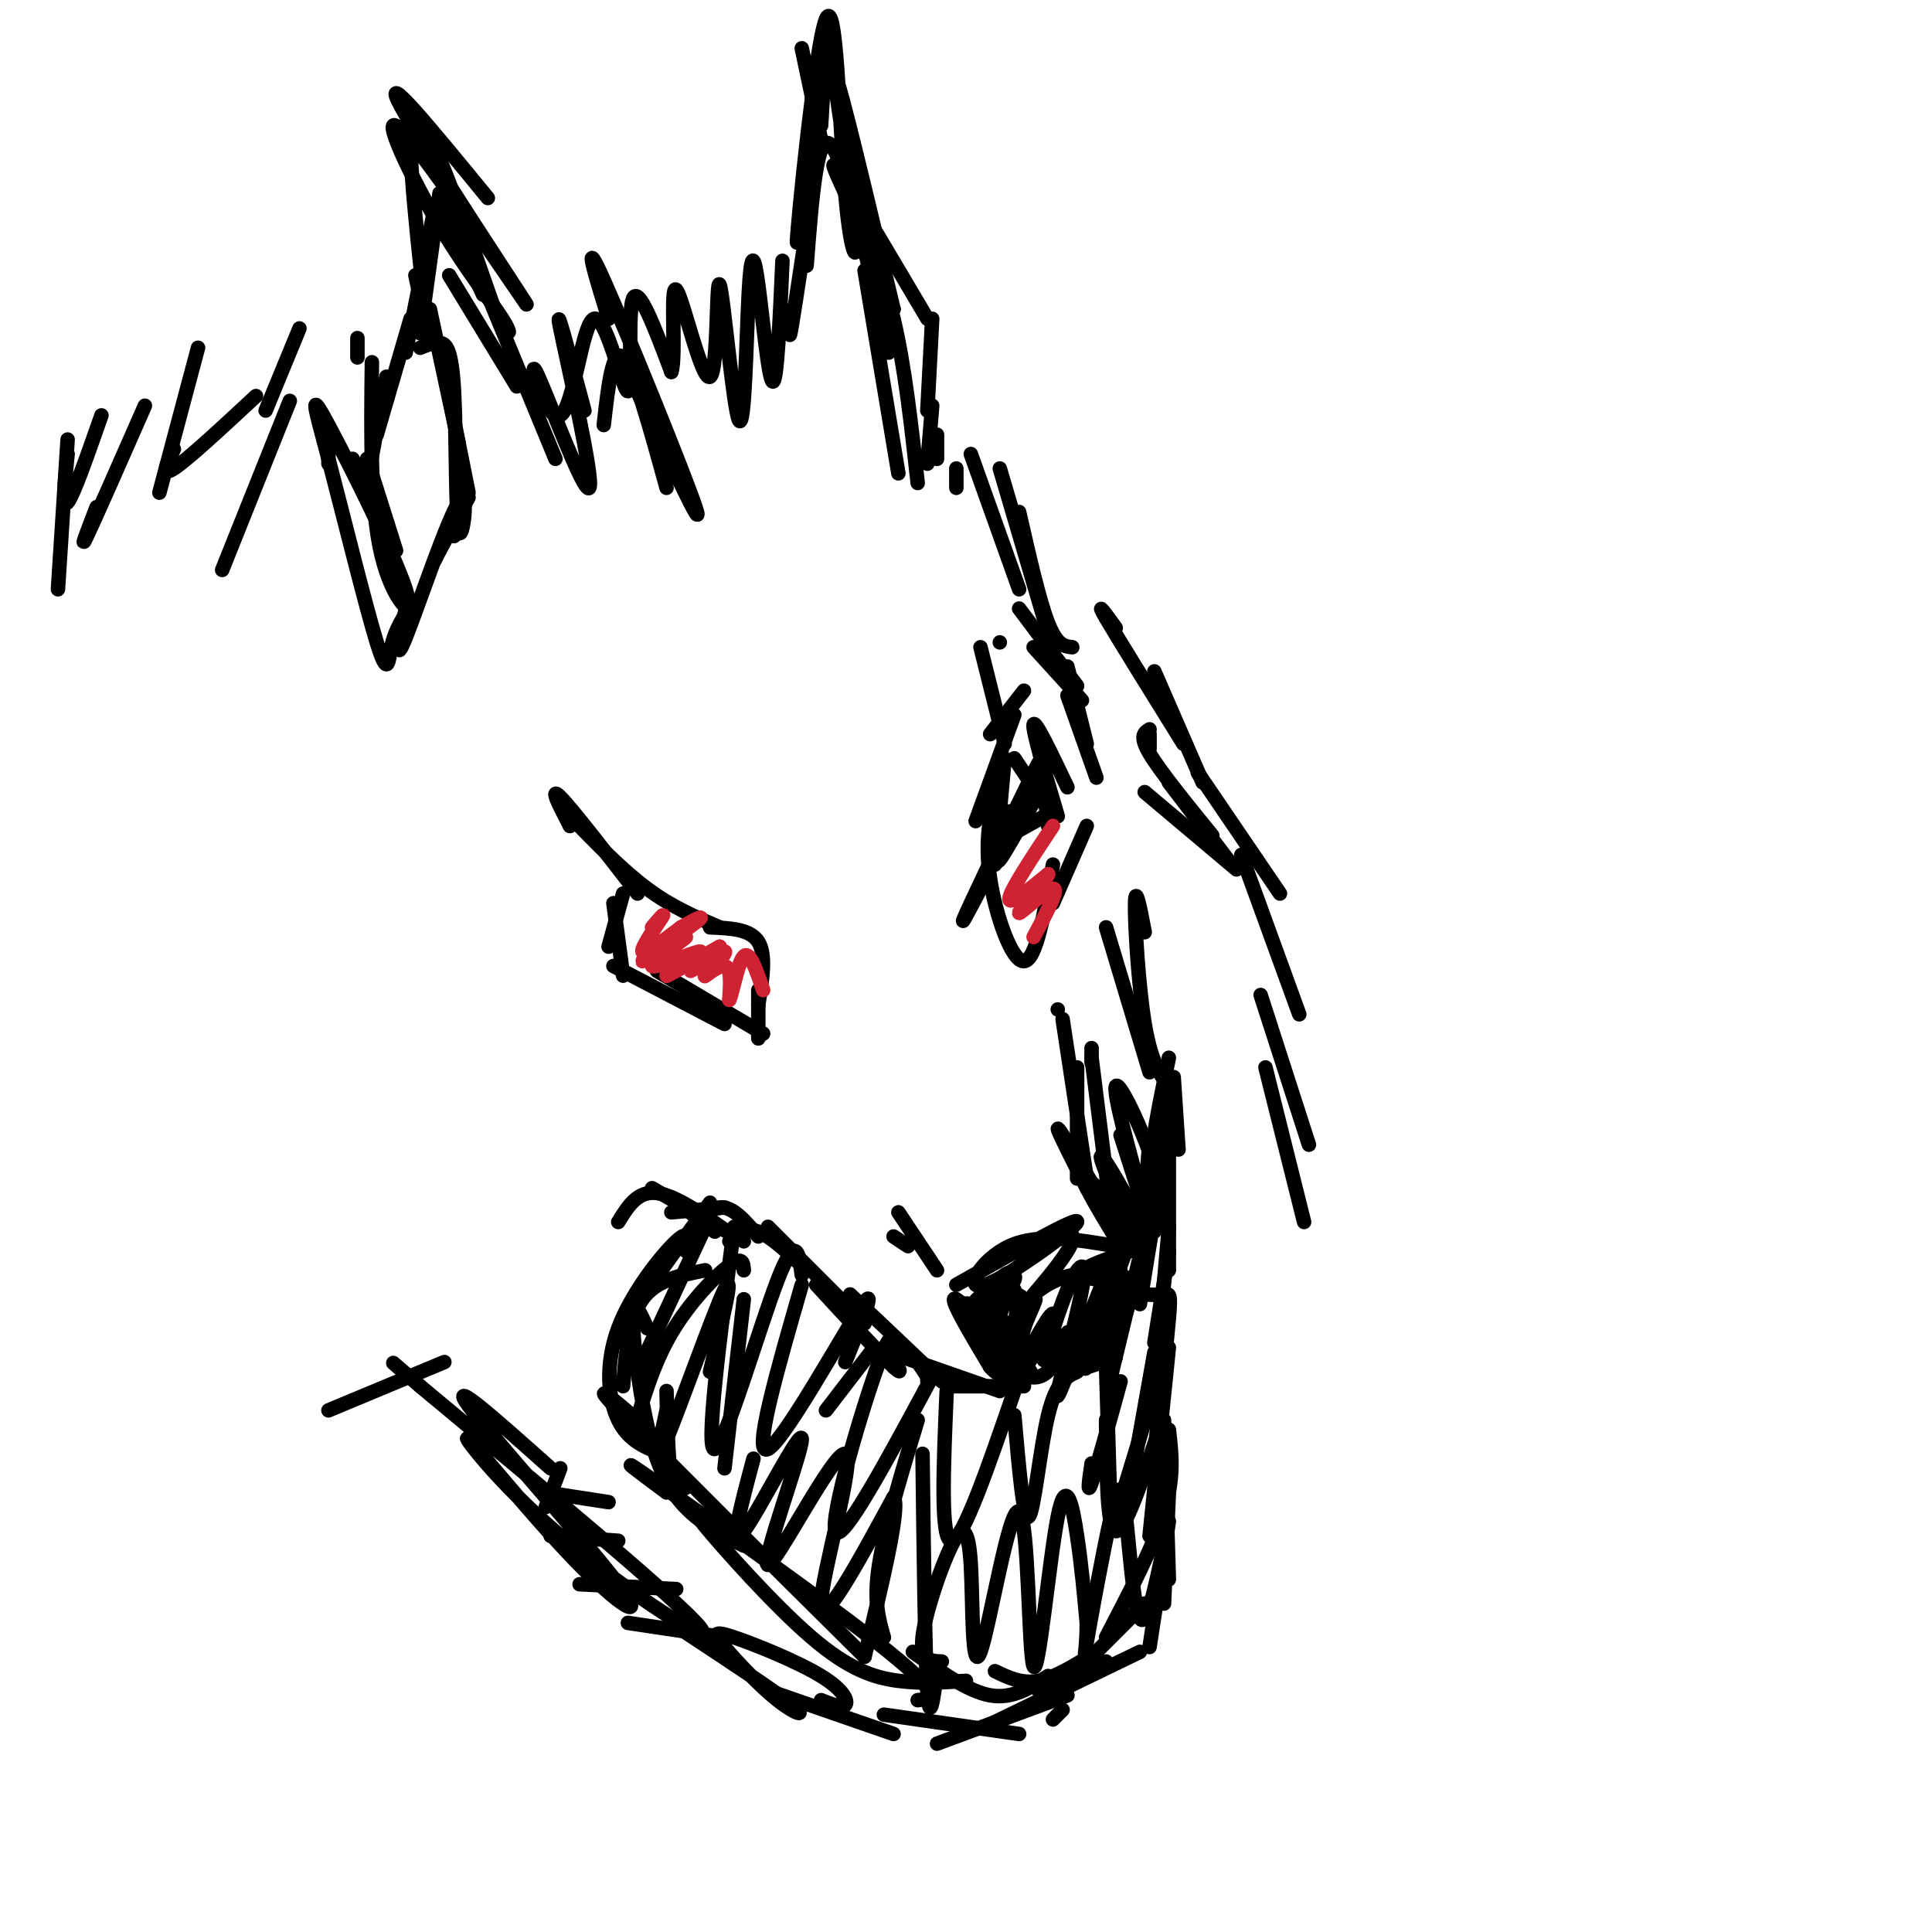 <svg viewBox='0 0 400 400' version='1.1' xmlns='http://www.w3.org/2000/svg' xmlns:xlink='http://www.w3.org/1999/xlink'><g fill='none' stroke='rgb(0,0,0)' stroke-width='3' stroke-linecap='round' stroke-linejoin='round'><path d='M74,97c0.000,0.000 -1.000,-2.000 -1,-2'/><path d='M82,114c0.000,0.000 -6.000,-19.000 -6,-19'/><path d='M76,100c0.000,0.000 4.000,-22.000 4,-22'/><path d='M78,90c0.000,0.000 7.000,-24.000 7,-24'/><path d='M86,57c0.000,0.000 3.000,14.000 3,14'/><path d='M89,64c0.000,0.000 6.000,28.000 6,28'/><path d='M93,82c0.000,0.000 4.000,20.000 4,20'/><path d='M97,103c0.000,0.000 -6.000,11.000 -6,11'/><path d='M94,108c0.000,0.000 -4.000,8.000 -4,8'/><path d='M93,110c0.000,0.000 1.000,1.000 1,1'/><path d='M91,41c0.000,0.000 9.000,20.000 9,20'/><path d='M93,57c0.000,0.000 14.000,23.000 14,23'/><path d='M96,49c0.000,0.000 19.000,46.000 19,46'/><path d='M91,40c0.000,0.000 -4.000,29.000 -4,29'/><path d='M90,43c0.000,0.000 -6.000,30.000 -6,30'/><path d='M88,53c0.000,0.000 -1.000,4.000 -1,4'/><path d='M125,88c0.917,-8.083 1.833,-16.167 4,-14c2.167,2.167 5.583,14.583 9,27'/><path d='M131,79c7.622,16.378 15.244,32.756 13,26c-2.244,-6.756 -14.356,-36.644 -19,-47c-4.644,-10.356 -1.822,-1.178 1,8'/><path d='M121,85c-3.156,-11.779 -6.312,-23.559 -5,-17c1.312,6.559 7.093,31.456 6,33c-1.093,1.544 -9.059,-20.264 -11,-24c-1.941,-3.736 2.143,10.601 5,9c2.857,-1.601 4.487,-19.141 7,-20c2.513,-0.859 5.907,14.961 7,15c1.093,0.039 -0.116,-15.703 1,-19c1.116,-3.297 4.558,5.852 8,15'/><path d='M139,77c1.056,-3.081 -0.303,-18.284 1,-17c1.303,1.284 5.268,19.053 7,18c1.732,-1.053 1.230,-20.929 2,-19c0.770,1.929 2.811,25.663 4,28c1.189,2.337 1.525,-16.724 2,-26c0.475,-9.276 1.089,-8.767 2,-2c0.911,6.767 2.117,19.790 3,20c0.883,0.210 1.441,-12.395 2,-25'/><path d='M164,64c-0.417,4.000 -0.833,8.000 0,3c0.833,-5.000 2.917,-19.000 5,-33'/><path d='M167,55c1.083,-14.000 2.167,-28.000 5,-25c2.833,3.000 7.417,23.000 12,43'/><path d='M176,41c3.333,7.583 6.667,15.167 9,25c2.333,9.833 3.667,21.917 5,34'/><path d='M179,56c0.000,0.000 7.000,42.000 7,42'/><path d='M175,40c-1.917,-4.167 -3.833,-8.333 -1,-4c2.833,4.333 10.417,17.167 18,30'/><path d='M193,66c0.000,0.000 -1.000,19.000 -1,19'/><path d='M193,84c0.000,0.000 -1.000,12.000 -1,12'/><path d='M194,90c0.000,0.000 0.000,5.000 0,5'/><path d='M118,170c0.000,0.000 0.000,1.000 0,1'/><path d='M118,171c-2.167,-4.167 -4.333,-8.333 -2,-6c2.333,2.333 9.167,11.167 16,20'/><path d='M118,169c5.417,5.583 10.833,11.167 16,15c5.167,3.833 10.083,5.917 15,8'/><path d='M147,192c4.167,0.167 8.333,0.333 10,3c1.667,2.667 0.833,7.833 0,13'/><path d='M157,205c0.000,0.000 0.000,10.000 0,10'/><path d='M129,185c0.000,0.000 -3.000,11.000 -3,11'/><path d='M127,187c0.000,0.000 2.000,15.000 2,15'/><path d='M127,200c0.000,0.000 23.000,12.000 23,12'/><path d='M136,201c0.000,0.000 22.000,13.000 22,13'/><path d='M203,134c0.000,0.000 5.000,20.000 5,20'/><path d='M207,133c0.000,0.000 0.000,0.000 0,0'/><path d='M212,143c0.000,0.000 -7.000,9.000 -7,9'/><path d='M210,148c0.000,0.000 -8.000,22.000 -8,22'/><path d='M208,157c0.000,0.000 -2.000,22.000 -2,22'/><path d='M206,164c-1.067,5.267 -2.133,10.533 -1,18c1.133,7.467 4.467,17.133 7,17c2.533,-0.133 4.267,-10.067 6,-20'/><path d='M218,187c0.000,0.000 7.000,-16.000 7,-16'/><path d='M221,163c-3.333,-7.000 -6.667,-14.000 -7,-13c-0.333,1.000 2.333,10.000 5,19'/><path d='M215,153c0.000,0.000 2.000,18.000 2,18'/><path d='M210,157c0.000,0.000 8.000,12.000 8,12'/><path d='M218,168c0.000,0.000 -9.000,5.000 -9,5'/><path d='M214,166c-4.292,7.679 -8.583,15.357 -7,11c1.583,-4.357 9.042,-20.750 8,-19c-1.042,1.750 -10.583,21.643 -14,29c-3.417,7.357 -0.708,2.179 2,-3'/><path d='M209,168c0.000,0.000 0.000,1.000 0,1'/><path d='M185,256c0.000,0.000 3.000,2.000 3,2'/><path d='M186,251c0.000,0.000 8.000,12.000 8,12'/><path d='M198,266c12.732,-7.202 25.464,-14.405 25,-13c-0.464,1.405 -14.125,11.417 -19,13c-4.875,1.583 -0.964,-5.262 5,-8c5.964,-2.738 13.982,-1.369 22,0'/><path d='M231,258c1.767,-3.464 -4.816,-12.125 -5,-13c-0.184,-0.875 6.031,6.036 9,9c2.969,2.964 2.690,1.982 0,-3c-2.690,-4.982 -7.793,-13.964 -7,-11c0.793,2.964 7.483,17.875 6,17c-1.483,-0.875 -11.138,-17.536 -14,-22c-2.862,-4.464 1.069,3.268 5,11'/><path d='M225,246c2.000,3.833 4.500,7.917 7,12'/><path d='M234,259c-5.644,1.921 -11.287,3.841 -10,5c1.287,1.159 9.505,1.555 10,1c0.495,-0.555 -6.733,-2.063 -12,-1c-5.267,1.063 -8.571,4.696 -8,4c0.571,-0.696 5.019,-5.723 7,-9c1.981,-3.277 1.495,-4.805 -3,-2c-4.495,2.805 -12.999,9.944 -15,12c-2.001,2.056 2.499,-0.972 7,-4'/><path d='M210,265c0.666,-1.314 -1.169,-2.600 -3,0c-1.831,2.600 -3.656,9.085 -3,12c0.656,2.915 3.795,2.259 6,0c2.205,-2.259 3.478,-6.122 2,-8c-1.478,-1.878 -5.707,-1.770 -8,-1c-2.293,0.770 -2.650,2.204 -3,4c-0.350,1.796 -0.692,3.956 2,7c2.692,3.044 8.417,6.973 7,4c-1.417,-2.973 -9.976,-12.850 -12,-14c-2.024,-1.150 2.488,6.425 7,14'/><path d='M205,283c2.139,2.528 3.987,1.846 6,2c2.013,0.154 4.192,1.142 1,-3c-3.192,-4.142 -11.753,-13.414 -12,-12c-0.247,1.414 7.820,13.513 13,15c5.180,1.487 7.471,-7.638 8,-9c0.529,-1.362 -0.706,5.039 0,6c0.706,0.961 3.353,-3.520 6,-8'/><path d='M227,274c-0.094,2.078 -3.329,11.273 -2,9c1.329,-2.273 7.221,-16.012 8,-16c0.779,0.012 -3.554,13.776 -3,13c0.554,-0.776 5.995,-16.094 6,-17c0.005,-0.906 -5.427,12.598 -7,17c-1.573,4.402 0.714,-0.299 3,-5'/><path d='M232,275c0.460,-2.481 0.111,-6.184 0,-10c-0.111,-3.816 0.018,-7.745 -3,-1c-3.018,6.745 -9.183,24.162 -10,25c-0.817,0.838 3.712,-14.905 5,-22c1.288,-7.095 -0.666,-5.542 -3,0c-2.334,5.542 -5.048,15.073 -5,15c0.048,-0.073 2.859,-9.750 2,-10c-0.859,-0.250 -5.388,8.929 -7,11c-1.612,2.071 -0.306,-2.964 1,-8'/><path d='M212,275c1.084,-3.172 3.294,-7.101 2,-6c-1.294,1.101 -6.094,7.231 -7,6c-0.906,-1.231 2.080,-9.824 3,-8c0.920,1.824 -0.228,14.066 1,16c1.228,1.934 4.831,-6.441 7,-7c2.169,-0.559 2.906,6.697 4,8c1.094,1.303 2.547,-3.349 4,-8'/><path d='M226,276c-0.933,0.400 -5.267,5.400 -5,7c0.267,1.600 5.133,-0.200 10,-2'/><path d='M212,287c0.000,0.000 -15.000,0.000 -15,0'/><path d='M207,288c0.000,0.000 -20.000,-7.000 -20,-7'/><path d='M195,286c0.000,0.000 -19.000,-18.000 -19,-18'/><path d='M184,280c1.750,2.667 3.500,5.333 1,3c-2.500,-2.333 -9.250,-9.667 -16,-17'/><path d='M179,274c0.000,0.000 -20.000,-20.000 -20,-20'/><path d='M167,263c-3.667,-3.500 -7.333,-7.000 -10,-8c-2.667,-1.000 -4.333,0.500 -6,2'/><path d='M157,256c-2.667,-3.167 -5.333,-6.333 -8,-6c-2.667,0.333 -5.333,4.167 -8,8'/><path d='M150,250c0.000,0.000 -11.000,1.000 -11,1'/><path d='M148,255c0.000,0.000 -9.000,-7.000 -9,-7'/><path d='M154,257c0.000,0.000 -19.000,-11.000 -19,-11'/><path d='M152,256c-6.000,-4.250 -12.000,-8.500 -16,-9c-4.000,-0.500 -6.000,2.750 -8,6'/><path d='M147,249c0.000,0.000 -13.000,18.000 -13,18'/><path d='M146,254c0.000,0.000 -14.000,30.000 -14,30'/><path d='M146,263c-5.083,1.000 -10.167,2.000 -13,6c-2.833,4.000 -3.417,11.000 -4,18'/><path d='M142,259c0.458,-2.357 0.917,-4.714 -2,-2c-2.917,2.714 -9.208,10.500 -12,18c-2.792,7.500 -2.083,14.714 0,19c2.083,4.286 5.542,5.643 9,7'/><path d='M134,275c-1.512,-3.375 -3.024,-6.750 -3,-2c0.024,4.750 1.583,17.625 4,26c2.417,8.375 5.690,12.250 9,15c3.310,2.750 6.655,4.375 10,6'/><path d='M132,294c-5.417,-4.583 -10.833,-9.167 -3,-1c7.833,8.167 28.917,29.083 50,50'/><path d='M138,309c-6.044,-4.511 -12.089,-9.022 -2,-2c10.089,7.022 36.311,25.578 48,35c11.689,9.422 8.844,9.711 6,10'/><path d='M150,319c-3.726,-3.601 -7.452,-7.202 -4,-3c3.452,4.202 14.083,16.208 22,23c7.917,6.792 13.119,8.369 18,9c4.881,0.631 9.440,0.315 14,0'/><path d='M189,342c5.667,4.083 11.333,8.167 16,9c4.667,0.833 8.333,-1.583 12,-4'/><path d='M206,346c2.750,1.333 5.500,2.667 9,2c3.500,-0.667 7.750,-3.333 12,-6'/><path d='M223,346c0.000,0.000 14.000,-14.000 14,-14'/><path d='M238,341c0.000,0.000 4.000,-26.000 4,-26'/><path d='M242,327c0.000,0.000 -1.000,-33.000 -1,-33'/><path d='M238,318c0.000,0.000 4.000,-39.000 4,-39'/><path d='M240,307c0.000,0.000 0.000,-33.000 0,-33'/><path d='M236,268c1.933,0.067 3.867,0.133 5,0c1.133,-0.133 1.467,-0.467 1,5c-0.467,5.467 -1.733,16.733 -3,28'/><path d='M239,280c0.000,0.000 -5.000,28.000 -5,28'/><path d='M238,291c0.000,0.000 -7.000,23.000 -7,23'/><path d='M229,283c0.000,0.000 1.000,33.000 1,33'/><path d='M229,294c0.083,11.333 0.167,22.667 2,23c1.833,0.333 5.417,-10.333 9,-21'/><path d='M229,339c4.917,-9.417 9.833,-18.833 12,-26c2.167,-7.167 1.583,-12.083 1,-17'/><path d='M242,309c0.000,0.000 -1.000,23.000 -1,23'/><path d='M183,339c-1.083,-3.750 -2.167,-7.500 -1,-15c1.167,-7.500 4.583,-18.750 8,-30'/><path d='M191,301c0.250,20.750 0.500,41.500 1,49c0.500,7.500 1.250,1.750 2,-4'/><path d='M192,286c0.000,0.000 0.000,-1.000 0,-1'/><path d='M192,285c0.000,0.000 -2.000,-3.000 -2,-3'/><path d='M186,282c0.000,0.000 0.000,0.000 0,0'/><path d='M186,282c0.000,0.000 -1.000,0.000 -1,0'/><path d='M185,283c0.178,-5.022 0.356,-10.044 -3,-1c-3.356,9.044 -10.244,32.156 -9,35c1.244,2.844 10.622,-14.578 20,-32'/><path d='M196,288c-0.667,15.500 -1.333,31.000 1,31c2.333,0.000 7.667,-15.500 13,-31'/><path d='M210,293c0.956,11.000 1.911,22.000 3,21c1.089,-1.000 2.311,-14.000 4,-21c1.689,-7.000 3.844,-8.000 6,-9'/><path d='M226,303c-0.500,3.417 -1.000,6.833 0,4c1.000,-2.833 3.500,-11.917 6,-21'/><path d='M195,344c-2.249,-0.073 -4.497,-0.146 -4,-5c0.497,-4.854 3.741,-14.487 6,-19c2.259,-4.513 3.535,-3.904 4,4c0.465,7.904 0.120,23.102 2,18c1.880,-5.102 5.984,-30.505 8,-29c2.016,1.505 1.942,29.919 3,32c1.058,2.081 3.246,-22.170 5,-31c1.754,-8.830 3.072,-2.237 4,4c0.928,6.237 1.464,12.119 2,18'/><path d='M225,336c0.046,5.145 -0.838,9.009 0,4c0.838,-5.009 3.400,-18.889 5,-26c1.600,-7.111 2.238,-7.453 3,-1c0.762,6.453 1.646,19.701 3,22c1.354,2.299 3.177,-6.350 5,-15'/><path d='M152,254c-3.022,23.289 -6.044,46.578 -4,46c2.044,-0.578 9.156,-25.022 13,-35c3.844,-9.978 4.422,-5.489 5,-1'/><path d='M166,266c-5.133,17.822 -10.267,35.644 -7,34c3.267,-1.644 14.933,-22.756 19,-29c4.067,-6.244 0.533,2.378 -3,11'/><path d='M171,292c0.000,0.000 10.000,-13.000 10,-13'/><path d='M131,297c2.111,-7.289 4.222,-14.578 8,-21c3.778,-6.422 9.222,-11.978 12,-14c2.778,-2.022 2.889,-0.511 3,1'/><path d='M154,269c0.000,0.000 -4.000,35.000 -4,35'/><path d='M156,302c-2.564,9.543 -5.127,19.085 -2,15c3.127,-4.085 11.946,-21.799 12,-19c0.054,2.799 -8.656,26.111 -7,26c1.656,-0.111 13.676,-23.645 16,-23c2.324,0.645 -5.050,25.470 -5,31c0.050,5.530 7.525,-8.235 15,-22'/><path d='M185,310c1.500,1.833 -2.250,17.417 -6,33'/><path d='M147,284c2.600,-10.756 5.200,-21.511 3,-17c-2.200,4.511 -9.200,24.289 -12,31c-2.800,6.711 -1.400,0.356 0,-6'/><path d='M138,288c0.167,7.333 0.333,14.667 1,18c0.667,3.333 1.833,2.667 3,2'/><path d='M220,354c0.000,0.000 -2.000,2.000 -2,2'/><path d='M229,344c0.000,0.000 -14.000,6.000 -14,6'/><path d='M236,342c0.000,0.000 -31.000,15.000 -31,15'/><path d='M221,351c0.000,0.000 -27.000,10.000 -27,10'/><path d='M211,359c0.000,0.000 -28.000,-4.000 -28,-4'/><path d='M185,359c0.000,0.000 -26.000,-9.000 -26,-9'/><path d='M170,352c2.169,0.865 4.338,1.730 5,1c0.662,-0.730 -0.185,-3.053 -5,-6c-4.815,-2.947 -13.600,-6.516 -18,-8c-4.400,-1.484 -4.417,-0.882 -2,2c2.417,2.882 7.266,8.045 11,11c3.734,2.955 6.353,3.701 3,1c-3.353,-2.701 -12.676,-8.851 -22,-15'/><path d='M150,339c0.000,0.000 -20.000,-3.000 -20,-3'/><path d='M140,329c0.000,0.000 -20.000,-1.000 -20,-1'/><path d='M128,319c0.000,0.000 -14.000,-1.000 -14,-1'/><path d='M126,311c0.000,0.000 -13.000,-2.000 -13,-2'/><path d='M116,304c0.000,0.000 -3.000,8.000 -3,8'/><path d='M114,304c-10.772,-9.606 -21.544,-19.212 -17,-13c4.544,6.212 24.403,28.243 31,37c6.597,8.757 -0.069,4.239 -9,-5c-8.931,-9.239 -20.126,-23.198 -22,-25c-1.874,-1.802 5.572,8.553 19,20c13.428,11.447 32.836,23.985 29,19c-3.836,-4.985 -30.918,-27.492 -58,-50'/><path d='M87,287c-9.667,-8.333 -4.833,-4.167 0,0'/><path d='M92,282c0.000,0.000 -24.000,10.000 -24,10'/><path d='M68,90c0.000,0.000 0.000,6.000 0,6'/><path d='M74,70c0.000,0.000 0.000,4.000 0,4'/><path d='M77,75c-0.186,15.106 -0.372,30.212 2,40c2.372,9.788 7.303,14.259 5,7c-2.303,-7.259 -11.838,-26.246 -16,-34c-4.162,-7.754 -2.951,-4.274 0,7c2.951,11.274 7.641,30.343 10,38c2.359,7.657 2.388,3.902 3,1c0.612,-2.902 1.806,-4.951 3,-7'/><path d='M87,72c1.358,-0.564 2.715,-1.128 4,-1c1.285,0.128 2.496,0.949 3,10c0.504,9.051 0.300,26.333 1,29c0.700,2.667 2.304,-9.282 0,-6c-2.304,3.282 -8.515,21.795 -11,28c-2.485,6.205 -1.242,0.103 0,-6'/><path d='M88,64c-2.167,-19.917 -4.333,-39.833 -2,-40c2.333,-0.167 9.167,19.417 16,39'/><path d='M102,63c3.538,7.507 4.382,6.775 2,3c-2.382,-3.775 -7.989,-10.595 -14,-21c-6.011,-10.405 -12.426,-24.397 -6,-17c6.426,7.397 25.692,36.184 25,35c-0.692,-1.184 -21.340,-32.338 -26,-41c-4.660,-8.662 6.670,5.169 18,19'/><path d='M166,10c0.000,0.000 4.000,19.000 4,19'/><path d='M170,26c0.724,-11.873 1.448,-23.747 0,-14c-1.448,9.747 -5.067,41.113 -5,38c0.067,-3.113 3.819,-40.707 6,-46c2.181,-5.293 2.791,21.715 4,36c1.209,14.285 3.018,15.846 2,6c-1.018,-9.846 -4.862,-31.099 -4,-30c0.862,1.099 6.431,24.549 12,48'/><path d='M185,64c-0.044,0.978 -6.156,-20.578 -7,-23c-0.844,-2.422 3.578,14.289 8,31'/><path d='M198,97c0.000,0.000 0.000,4.000 0,4'/><path d='M201,94c0.000,0.000 10.000,28.000 10,28'/><path d='M207,97c0.000,0.000 10.000,34.000 10,34'/><path d='M211,106c2.083,9.167 4.167,18.333 6,23c1.833,4.667 3.417,4.833 5,5'/><path d='M211,126c0.000,0.000 12.000,16.000 12,16'/><path d='M214,134c0.000,0.000 10.000,11.000 10,11'/><path d='M221,138c0.000,0.000 4.000,16.000 4,16'/><path d='M221,144c0.000,0.000 6.000,17.000 6,17'/><path d='M229,192c0.000,0.000 9.000,30.000 9,30'/><path d='M237,193c-0.956,-5.022 -1.911,-10.044 -2,-6c-0.089,4.044 0.689,17.156 2,25c1.311,7.844 3.156,10.422 5,13'/><path d='M242,219c-1.417,6.917 -2.833,13.833 -3,16c-0.167,2.167 0.917,-0.417 2,-3'/><path d='M243,223c0.000,0.000 1.000,15.000 1,15'/><path d='M241,226c0.000,0.000 -1.000,28.000 -1,28'/><path d='M242,235c0.000,0.000 0.000,28.000 0,28'/><path d='M242,254c0.000,0.000 -2.000,23.000 -2,23'/><path d='M242,259c0.000,0.000 -3.000,19.000 -3,19'/><path d='M239,255c0.250,-2.750 0.500,-5.500 0,-3c-0.500,2.500 -1.750,10.250 -3,18'/><path d='M237,256c0.000,0.000 -7.000,29.000 -7,29'/><path d='M235,254c0.000,0.000 -9.000,24.000 -9,24'/><path d='M238,236c-0.555,6.726 -1.110,13.451 0,16c1.110,2.549 3.885,0.920 2,-7c-1.885,-7.920 -8.431,-22.132 -9,-20c-0.569,2.132 4.837,20.609 6,25c1.163,4.391 -1.919,-5.305 -5,-15'/><path d='M226,219c0.000,0.000 4.000,32.000 4,32'/><path d='M223,221c0.000,0.000 0.000,23.000 0,23'/><path d='M220,211c0.000,0.000 5.000,33.000 5,33'/><path d='M219,209c0.000,0.000 0.000,0.000 0,0'/><path d='M226,217c0.000,0.000 0.000,3.000 0,3'/></g>
<g fill='none' stroke='rgb(207,34,51)' stroke-width='3' stroke-linecap='round' stroke-linejoin='round'><path d='M135,192c1.467,-1.733 2.933,-3.467 2,-2c-0.933,1.467 -4.267,6.133 -4,7c0.267,0.867 4.133,-2.067 8,-5'/><path d='M141,192c2.776,-1.598 5.716,-3.094 3,-1c-2.716,2.094 -11.088,7.779 -11,8c0.088,0.221 8.637,-5.021 9,-5c0.363,0.021 -7.459,5.305 -7,6c0.459,0.695 9.201,-3.197 10,-3c0.799,0.197 -6.343,4.485 -7,5c-0.657,0.515 5.172,-2.742 11,-6'/><path d='M149,196c-0.163,0.543 -6.071,4.900 -6,5c0.071,0.100 6.122,-4.056 7,-4c0.878,0.056 -3.418,4.323 -4,5c-0.582,0.677 2.548,-2.235 4,-2c1.452,0.235 1.226,3.618 1,7'/><path d='M151,207c0.644,-1.222 1.756,-7.778 3,-9c1.244,-1.222 2.622,2.889 4,7'/><path d='M218,171c-4.417,6.667 -8.833,13.333 -9,15c-0.167,1.667 3.917,-1.667 8,-5'/><path d='M217,181c-0.583,1.452 -6.042,7.583 -6,8c0.042,0.417 5.583,-4.881 7,-5c1.417,-0.119 -1.292,4.940 -4,10'/></g>
<g fill='none' stroke='rgb(0,0,0)' stroke-width='3' stroke-linecap='round' stroke-linejoin='round'><path d='M62,68c0.000,0.000 -7.000,17.000 -7,17'/><path d='M60,83c0.000,0.000 -14.000,35.000 -14,35'/><path d='M53,82c-7.083,6.583 -14.167,13.167 -17,15c-2.833,1.833 -1.417,-1.083 0,-4'/><path d='M41,72c0.000,0.000 -8.000,30.000 -8,30'/><path d='M30,84c-5.167,11.750 -10.333,23.500 -12,27c-1.667,3.500 0.167,-1.250 2,-6'/><path d='M21,86c-2.917,8.333 -5.833,16.667 -7,18c-1.167,1.333 -0.583,-4.333 0,-10'/><path d='M14,91c0.000,0.000 -2.000,31.000 -2,31'/><path d='M238,155c0.000,0.000 0.000,-3.000 0,-3'/><path d='M239,139c0.000,0.000 10.000,23.000 10,23'/><path d='M231,130c-2.167,-3.000 -4.333,-6.000 -2,-2c2.333,4.000 9.167,15.000 16,26'/><path d='M238,151c-1.083,0.667 -2.167,1.333 0,5c2.167,3.667 7.583,10.333 13,17'/><path d='M242,162c0.000,0.000 13.000,17.000 13,17'/><path d='M237,164c0.000,0.000 19.000,16.000 19,16'/><path d='M248,160c0.000,0.000 17.000,25.000 17,25'/><path d='M257,177c0.000,0.000 12.000,33.000 12,33'/><path d='M261,206c0.000,0.000 10.000,31.000 10,31'/><path d='M262,221c0.000,0.000 8.000,32.000 8,32'/></g>
</svg>